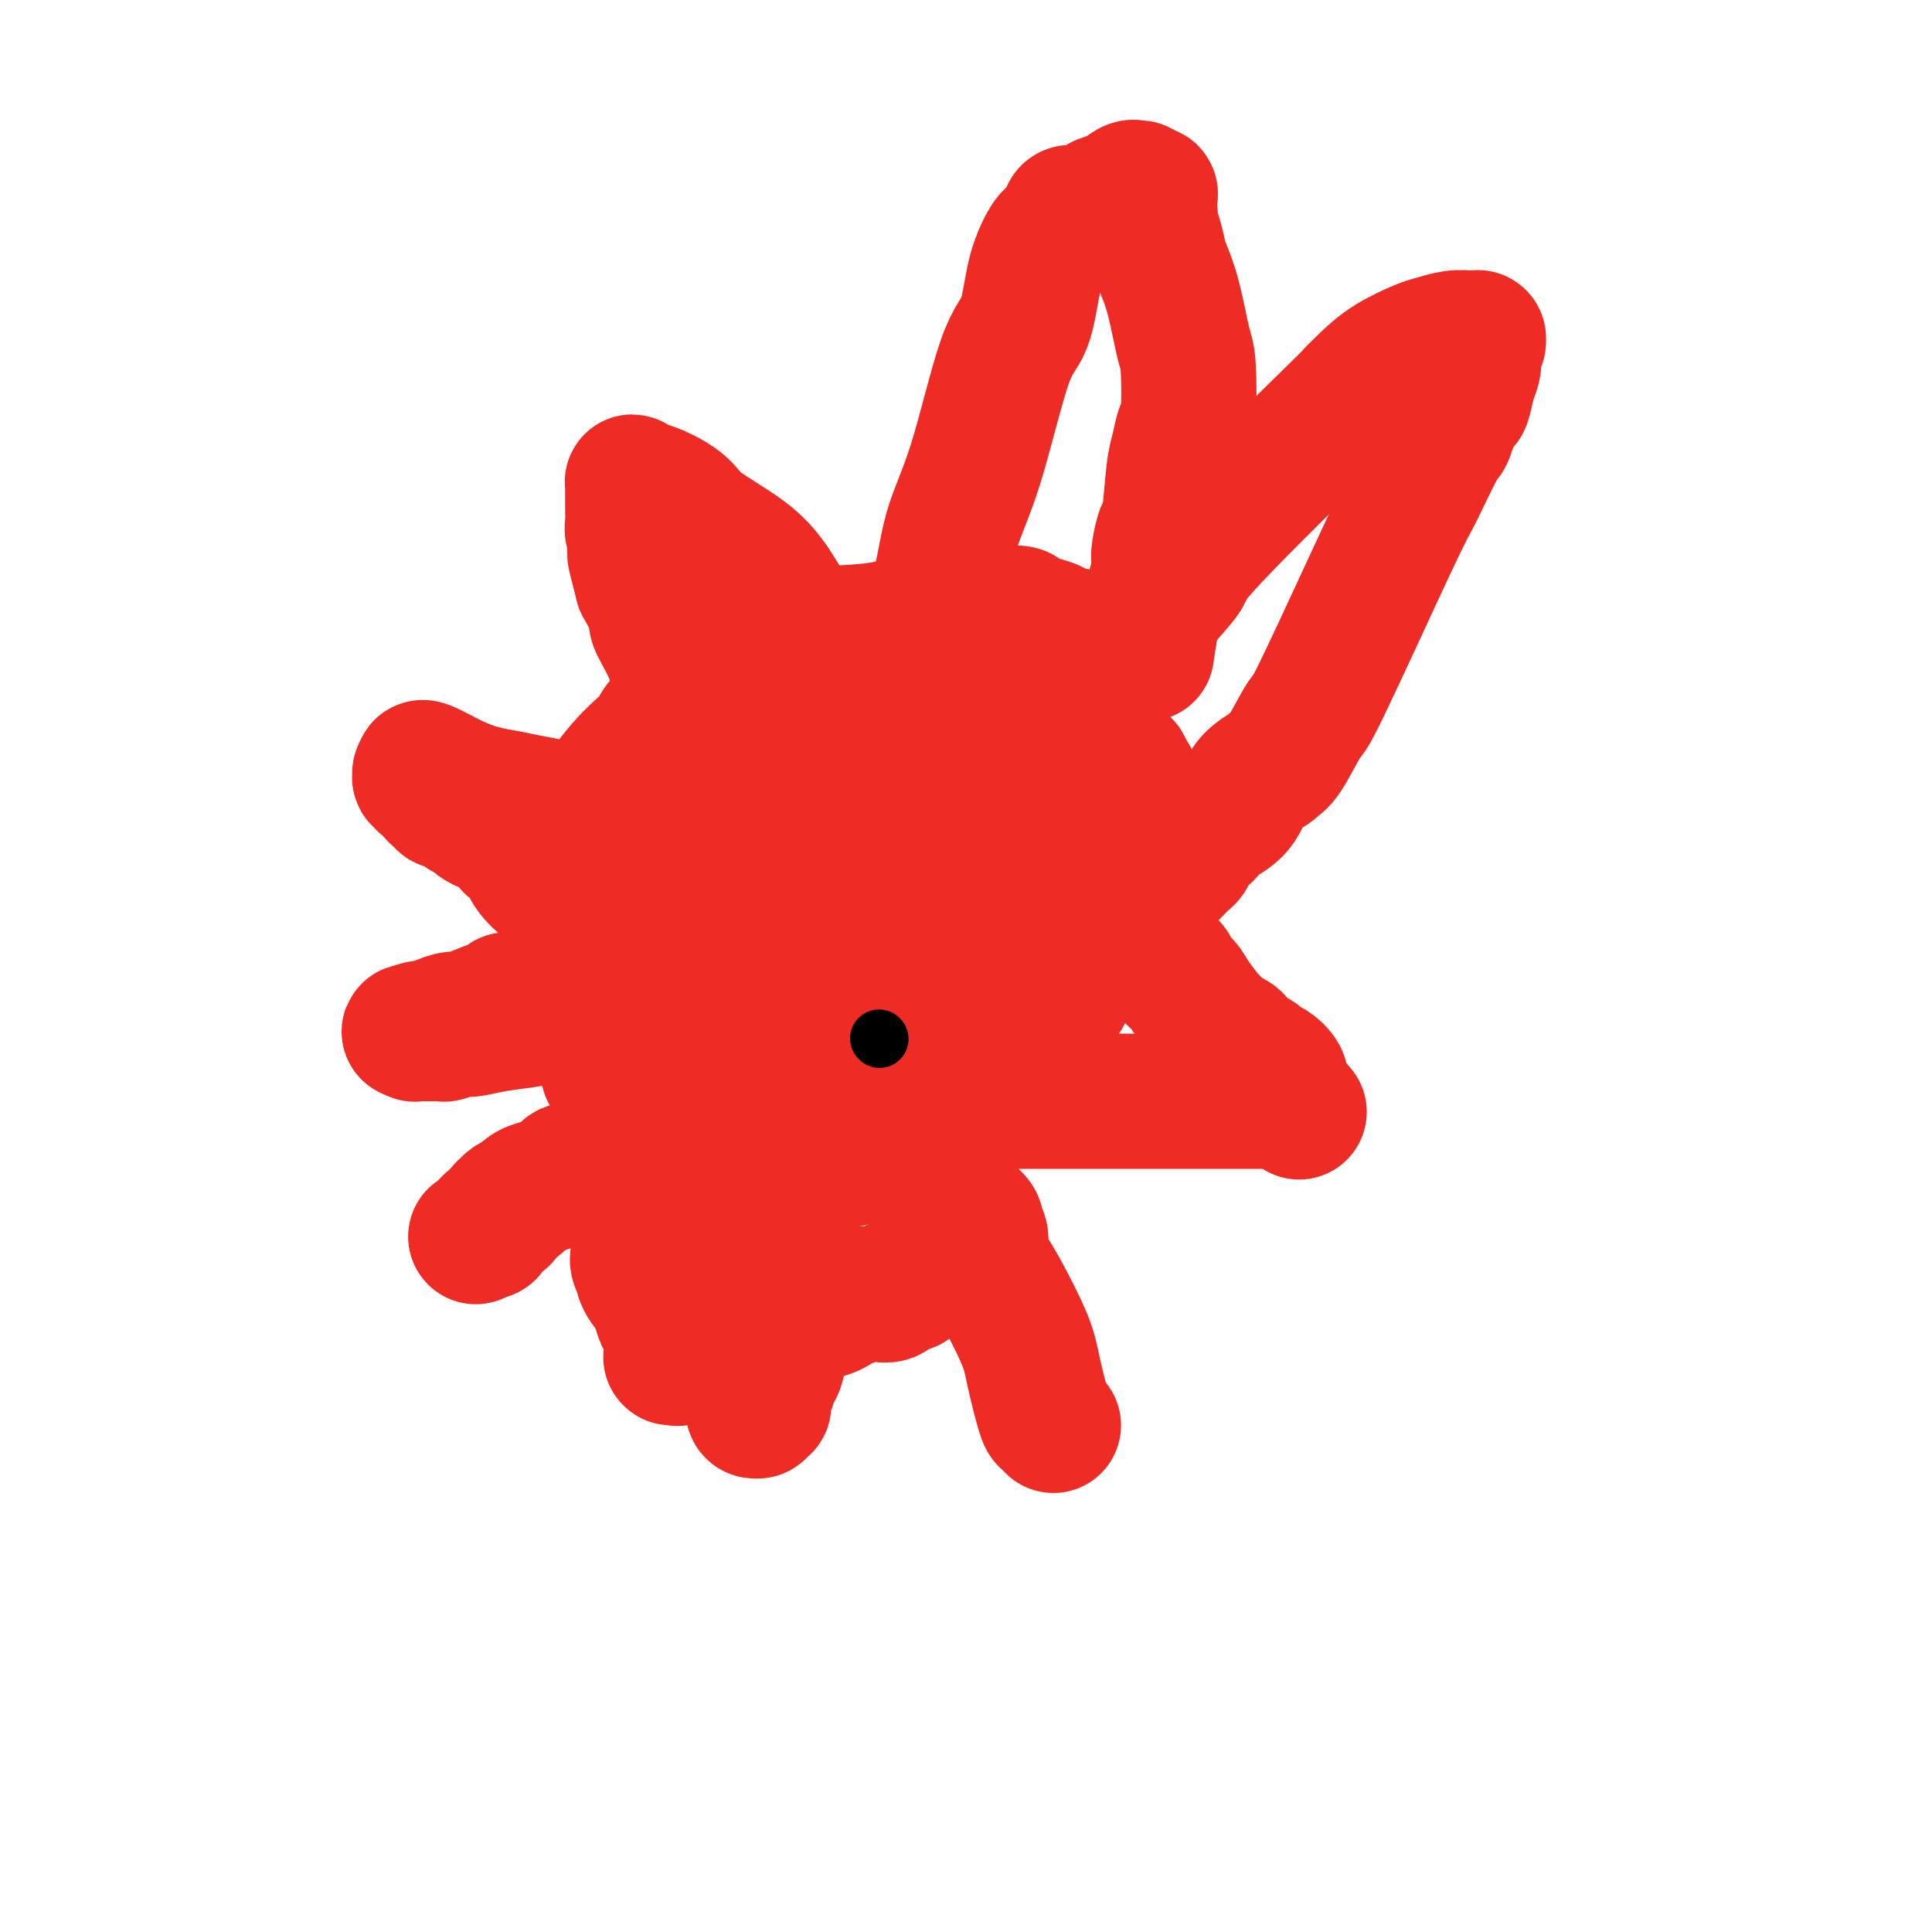 <svg viewBox='0 0 400 400' version='1.1' xmlns='http://www.w3.org/2000/svg' xmlns:xlink='http://www.w3.org/1999/xlink'><g fill='none' stroke='#EE2B24' stroke-width='28' stroke-linecap='round' stroke-linejoin='round'><path d='M234,135c-1.137,-0.643 -2.273,-1.285 -5,-2c-2.727,-0.715 -7.043,-1.502 -9,-2c-1.957,-0.498 -1.555,-0.708 -2,-1c-0.445,-0.292 -1.738,-0.667 -3,-1c-1.262,-0.333 -2.492,-0.625 -3,-1c-0.508,-0.375 -0.294,-0.832 -1,-1c-0.706,-0.168 -2.332,-0.045 -4,0c-1.668,0.045 -3.377,0.012 -4,0c-0.623,-0.012 -0.159,-0.004 -1,0c-0.841,0.004 -2.988,0.005 -4,0c-1.012,-0.005 -0.888,-0.017 -1,0c-0.112,0.017 -0.461,0.064 -1,0c-0.539,-0.064 -1.268,-0.238 -2,0c-0.732,0.238 -1.468,0.887 -2,1c-0.532,0.113 -0.860,-0.310 -2,0c-1.140,0.310 -3.092,1.354 -6,2c-2.908,0.646 -6.771,0.894 -9,1c-2.229,0.106 -2.824,0.070 -4,0c-1.176,-0.070 -2.932,-0.173 -4,0c-1.068,0.173 -1.448,0.621 -2,1c-0.552,0.379 -1.276,0.690 -2,1'/><path d='M163,133c-7.102,1.112 -2.856,0.892 -2,1c0.856,0.108 -1.677,0.544 -3,1c-1.323,0.456 -1.436,0.932 -2,1c-0.564,0.068 -1.579,-0.272 -3,0c-1.421,0.272 -3.250,1.156 -4,2c-0.750,0.844 -0.423,1.648 -1,2c-0.577,0.352 -2.060,0.254 -3,1c-0.940,0.746 -1.337,2.337 -2,3c-0.663,0.663 -1.591,0.398 -2,1c-0.409,0.602 -0.298,2.071 -1,3c-0.702,0.929 -2.215,1.317 -3,2c-0.785,0.683 -0.841,1.662 -2,3c-1.159,1.338 -3.421,3.035 -6,6c-2.579,2.965 -5.476,7.199 -7,10c-1.524,2.801 -1.676,4.168 -2,5c-0.324,0.832 -0.820,1.129 -1,2c-0.180,0.871 -0.045,2.318 0,3c0.045,0.682 -0.000,0.600 0,1c0.000,0.400 0.046,1.281 0,2c-0.046,0.719 -0.185,1.274 0,2c0.185,0.726 0.693,1.623 1,3c0.307,1.377 0.412,3.235 1,6c0.588,2.765 1.658,6.437 2,9c0.342,2.563 -0.045,4.018 0,6c0.045,1.982 0.523,4.491 1,7'/><path d='M124,215c1.018,5.731 1.062,3.558 1,3c-0.062,-0.558 -0.229,0.498 0,1c0.229,0.502 0.853,0.449 1,1c0.147,0.551 -0.183,1.705 0,2c0.183,0.295 0.880,-0.269 1,0c0.120,0.269 -0.337,1.372 0,2c0.337,0.628 1.467,0.783 2,1c0.533,0.217 0.467,0.496 1,1c0.533,0.504 1.663,1.231 2,2c0.337,0.769 -0.121,1.578 0,2c0.121,0.422 0.820,0.456 1,1c0.180,0.544 -0.159,1.599 0,2c0.159,0.401 0.815,0.149 1,0c0.185,-0.149 -0.103,-0.194 0,0c0.103,0.194 0.595,0.627 1,1c0.405,0.373 0.722,0.688 1,1c0.278,0.312 0.517,0.623 1,1c0.483,0.377 1.209,0.819 2,1c0.791,0.181 1.646,0.100 2,0c0.354,-0.100 0.206,-0.219 1,0c0.794,0.219 2.530,0.777 4,1c1.470,0.223 2.673,0.111 3,0c0.327,-0.111 -0.221,-0.222 0,0c0.221,0.222 1.212,0.778 2,1c0.788,0.222 1.372,0.112 2,0c0.628,-0.112 1.301,-0.226 2,0c0.699,0.226 1.425,0.793 3,1c1.575,0.207 4.000,0.056 5,0c1.000,-0.056 0.577,-0.015 1,0c0.423,0.015 1.692,0.004 3,0c1.308,-0.004 2.654,-0.002 4,0'/><path d='M171,240c5.455,0.618 2.092,0.163 1,0c-1.092,-0.163 0.086,-0.034 1,0c0.914,0.034 1.564,-0.028 2,0c0.436,0.028 0.656,0.147 1,0c0.344,-0.147 0.810,-0.560 2,-1c1.190,-0.440 3.105,-0.906 4,-1c0.895,-0.094 0.772,0.183 2,0c1.228,-0.183 3.807,-0.828 5,-1c1.193,-0.172 1.001,0.127 1,0c-0.001,-0.127 0.188,-0.681 1,-1c0.812,-0.319 2.245,-0.405 3,-1c0.755,-0.595 0.831,-1.700 1,-2c0.169,-0.300 0.430,0.204 1,0c0.570,-0.204 1.449,-1.115 2,-2c0.551,-0.885 0.774,-1.743 1,-2c0.226,-0.257 0.455,0.086 1,0c0.545,-0.086 1.407,-0.601 2,-1c0.593,-0.399 0.919,-0.683 1,-1c0.081,-0.317 -0.081,-0.666 0,-1c0.081,-0.334 0.407,-0.653 1,-1c0.593,-0.347 1.453,-0.723 2,-1c0.547,-0.277 0.779,-0.456 1,-1c0.221,-0.544 0.430,-1.453 1,-2c0.570,-0.547 1.501,-0.733 2,-1c0.499,-0.267 0.567,-0.614 1,-1c0.433,-0.386 1.230,-0.810 2,-2c0.770,-1.190 1.513,-3.145 2,-4c0.487,-0.855 0.718,-0.611 1,-1c0.282,-0.389 0.614,-1.413 1,-2c0.386,-0.587 0.824,-0.739 1,-1c0.176,-0.261 0.088,-0.630 0,-1'/><path d='M218,208c3.877,-4.624 1.568,-2.683 1,-2c-0.568,0.683 0.603,0.106 1,0c0.397,-0.106 0.018,0.257 0,0c-0.018,-0.257 0.325,-1.133 1,-2c0.675,-0.867 1.683,-1.724 2,-2c0.317,-0.276 -0.056,0.029 0,0c0.056,-0.029 0.540,-0.391 1,-1c0.460,-0.609 0.897,-1.463 1,-2c0.103,-0.537 -0.126,-0.755 0,-1c0.126,-0.245 0.608,-0.517 1,-1c0.392,-0.483 0.692,-1.176 1,-2c0.308,-0.824 0.622,-1.781 1,-2c0.378,-0.219 0.821,0.298 1,0c0.179,-0.298 0.094,-1.410 0,-2c-0.094,-0.590 -0.198,-0.657 0,-1c0.198,-0.343 0.698,-0.961 1,-2c0.302,-1.039 0.407,-2.500 1,-4c0.593,-1.500 1.676,-3.040 2,-4c0.324,-0.960 -0.109,-1.339 0,-2c0.109,-0.661 0.761,-1.602 1,-3c0.239,-1.398 0.064,-3.252 0,-4c-0.064,-0.748 -0.017,-0.389 0,-1c0.017,-0.611 0.005,-2.192 0,-3c-0.005,-0.808 -0.002,-0.842 0,-1c0.002,-0.158 0.001,-0.439 0,-1c-0.001,-0.561 -0.004,-1.404 0,-2c0.004,-0.596 0.015,-0.947 0,-1c-0.015,-0.053 -0.056,0.192 0,0c0.056,-0.192 0.207,-0.821 0,-1c-0.207,-0.179 -0.774,0.092 -1,0c-0.226,-0.092 -0.113,-0.546 0,-1'/><path d='M233,160c-0.326,-2.480 -0.640,-1.179 -1,-1c-0.360,0.179 -0.765,-0.765 -1,-1c-0.235,-0.235 -0.301,0.239 -1,0c-0.699,-0.239 -2.032,-1.192 -3,-2c-0.968,-0.808 -1.570,-1.471 -2,-2c-0.430,-0.529 -0.689,-0.925 -1,-1c-0.311,-0.075 -0.676,0.172 -1,0c-0.324,-0.172 -0.609,-0.764 -1,-1c-0.391,-0.236 -0.890,-0.116 -1,0c-0.110,0.116 0.168,0.227 0,0c-0.168,-0.227 -0.784,-0.794 -1,-1c-0.216,-0.206 -0.032,-0.053 0,0c0.032,0.053 -0.086,0.004 0,0c0.086,-0.004 0.377,0.036 0,0c-0.377,-0.036 -1.422,-0.148 -2,0c-0.578,0.148 -0.687,0.558 -1,1c-0.313,0.442 -0.828,0.918 -1,1c-0.172,0.082 -0.000,-0.230 0,0c0.000,0.230 -0.171,1.001 -1,2c-0.829,0.999 -2.315,2.225 -3,3c-0.685,0.775 -0.567,1.099 -1,2c-0.433,0.901 -1.416,2.378 -2,3c-0.584,0.622 -0.769,0.389 -1,1c-0.231,0.611 -0.510,2.065 -1,3c-0.490,0.935 -1.193,1.351 -2,2c-0.807,0.649 -1.718,1.531 -2,2c-0.282,0.469 0.065,0.523 0,1c-0.065,0.477 -0.543,1.375 -1,2c-0.457,0.625 -0.892,0.976 -1,1c-0.108,0.024 0.112,-0.279 0,0c-0.112,0.279 -0.556,1.139 -1,2'/><path d='M200,177c-2.950,4.422 -1.326,2.476 -1,2c0.326,-0.476 -0.647,0.516 -1,1c-0.353,0.484 -0.085,0.459 0,1c0.085,0.541 -0.014,1.649 0,2c0.014,0.351 0.140,-0.054 0,0c-0.140,0.054 -0.545,0.568 -1,1c-0.455,0.432 -0.960,0.782 -1,1c-0.040,0.218 0.385,0.302 0,1c-0.385,0.698 -1.582,2.009 -2,3c-0.418,0.991 -0.059,1.662 0,2c0.059,0.338 -0.183,0.342 -1,1c-0.817,0.658 -2.208,1.969 -3,3c-0.792,1.031 -0.986,1.781 -1,2c-0.014,0.219 0.151,-0.092 0,0c-0.151,0.092 -0.618,0.588 -1,1c-0.382,0.412 -0.679,0.740 -1,1c-0.321,0.260 -0.667,0.454 -1,1c-0.333,0.546 -0.653,1.446 -1,2c-0.347,0.554 -0.719,0.763 -1,1c-0.281,0.237 -0.470,0.502 -1,1c-0.530,0.498 -1.402,1.229 -2,2c-0.598,0.771 -0.921,1.583 -1,2c-0.079,0.417 0.085,0.440 0,1c-0.085,0.560 -0.419,1.656 -1,2c-0.581,0.344 -1.410,-0.065 -2,0c-0.590,0.065 -0.942,0.605 -1,1c-0.058,0.395 0.178,0.644 0,1c-0.178,0.356 -0.769,0.817 -1,1c-0.231,0.183 -0.101,0.088 0,0c0.101,-0.088 0.172,-0.168 0,0c-0.172,0.168 -0.586,0.584 -1,1'/><path d='M174,215c-2.939,3.558 -0.788,0.953 0,0c0.788,-0.953 0.211,-0.255 0,0c-0.211,0.255 -0.057,0.068 0,0c0.057,-0.068 0.018,-0.018 0,0c-0.018,0.018 -0.015,0.005 0,0c0.015,-0.005 0.044,-0.000 0,0c-0.044,0.000 -0.160,-0.003 0,0c0.160,0.003 0.594,0.013 1,0c0.406,-0.013 0.782,-0.048 1,0c0.218,0.048 0.276,0.178 1,0c0.724,-0.178 2.114,-0.663 3,-1c0.886,-0.337 1.269,-0.527 2,-1c0.731,-0.473 1.810,-1.231 3,-2c1.190,-0.769 2.490,-1.549 3,-2c0.510,-0.451 0.230,-0.572 1,-1c0.770,-0.428 2.592,-1.161 4,-2c1.408,-0.839 2.404,-1.782 3,-2c0.596,-0.218 0.793,0.289 1,0c0.207,-0.289 0.424,-1.374 1,-2c0.576,-0.626 1.512,-0.795 2,-1c0.488,-0.205 0.527,-0.448 1,-1c0.473,-0.552 1.380,-1.415 2,-2c0.620,-0.585 0.953,-0.891 1,-1c0.047,-0.109 -0.194,-0.019 0,0c0.194,0.019 0.821,-0.033 1,0c0.179,0.033 -0.092,0.152 0,0c0.092,-0.152 0.546,-0.576 1,-1'/><path d='M206,196c4.913,-2.821 1.194,-0.374 0,0c-1.194,0.374 0.136,-1.327 1,-2c0.864,-0.673 1.261,-0.319 2,-1c0.739,-0.681 1.820,-2.398 3,-4c1.180,-1.602 2.460,-3.089 3,-4c0.540,-0.911 0.341,-1.248 1,-2c0.659,-0.752 2.177,-1.921 3,-3c0.823,-1.079 0.952,-2.068 1,-3c0.048,-0.932 0.014,-1.808 0,-2c-0.014,-0.192 -0.007,0.298 0,0c0.007,-0.298 0.014,-1.385 0,-2c-0.014,-0.615 -0.049,-0.760 0,-1c0.049,-0.240 0.183,-0.576 0,-1c-0.183,-0.424 -0.683,-0.936 -1,-1c-0.317,-0.064 -0.450,0.318 -1,0c-0.550,-0.318 -1.517,-1.338 -2,-2c-0.483,-0.662 -0.483,-0.966 -1,-1c-0.517,-0.034 -1.551,0.202 -2,0c-0.449,-0.202 -0.312,-0.841 -1,-1c-0.688,-0.159 -2.199,0.164 -3,0c-0.801,-0.164 -0.892,-0.813 -1,-1c-0.108,-0.187 -0.235,0.090 -1,0c-0.765,-0.090 -2.169,-0.546 -3,-1c-0.831,-0.454 -1.089,-0.905 -2,-1c-0.911,-0.095 -2.476,0.167 -5,0c-2.524,-0.167 -6.006,-0.763 -8,-1c-1.994,-0.237 -2.498,-0.116 -3,0c-0.502,0.116 -1.000,0.227 -2,0c-1.000,-0.227 -2.500,-0.792 -3,-1c-0.500,-0.208 -0.000,-0.059 0,0c0.000,0.059 -0.500,0.030 -1,0'/><path d='M180,161c-6.225,-1.397 -2.289,-0.388 -1,0c1.289,0.388 -0.071,0.157 -1,0c-0.929,-0.157 -1.428,-0.239 -2,0c-0.572,0.239 -1.219,0.800 -2,1c-0.781,0.200 -1.697,0.038 -2,0c-0.303,-0.038 0.007,0.046 -1,0c-1.007,-0.046 -3.330,-0.223 -4,0c-0.670,0.223 0.312,0.847 0,1c-0.312,0.153 -1.918,-0.165 -3,0c-1.082,0.165 -1.642,0.814 -2,1c-0.358,0.186 -0.516,-0.090 -1,0c-0.484,0.090 -1.296,0.546 -2,1c-0.704,0.454 -1.302,0.906 -2,1c-0.698,0.094 -1.497,-0.169 -2,0c-0.503,0.169 -0.712,0.769 -1,1c-0.288,0.231 -0.656,0.091 -1,0c-0.344,-0.091 -0.666,-0.133 -1,0c-0.334,0.133 -0.681,0.441 -1,1c-0.319,0.559 -0.611,1.369 -1,2c-0.389,0.631 -0.875,1.082 -1,1c-0.125,-0.082 0.110,-0.697 0,0c-0.110,0.697 -0.565,2.706 -1,4c-0.435,1.294 -0.848,1.874 -1,3c-0.152,1.126 -0.042,2.798 0,5c0.042,2.202 0.015,4.933 0,6c-0.015,1.067 -0.019,0.471 0,1c0.019,0.529 0.060,2.183 0,3c-0.060,0.817 -0.222,0.796 0,1c0.222,0.204 0.829,0.632 1,1c0.171,0.368 -0.094,0.677 0,1c0.094,0.323 0.547,0.662 1,1'/><path d='M149,197c0.262,2.907 -0.085,0.676 0,0c0.085,-0.676 0.600,0.204 1,1c0.400,0.796 0.685,1.508 1,2c0.315,0.492 0.661,0.763 1,1c0.339,0.237 0.673,0.441 1,1c0.327,0.559 0.647,1.473 1,2c0.353,0.527 0.738,0.666 1,1c0.262,0.334 0.399,0.864 1,1c0.601,0.136 1.666,-0.122 2,0c0.334,0.122 -0.061,0.625 0,1c0.061,0.375 0.580,0.622 1,1c0.420,0.378 0.741,0.887 1,1c0.259,0.113 0.454,-0.169 1,0c0.546,0.169 1.442,0.788 2,1c0.558,0.212 0.778,0.015 1,0c0.222,-0.015 0.444,0.152 1,0c0.556,-0.152 1.444,-0.621 2,-1c0.556,-0.379 0.778,-0.667 1,-1c0.222,-0.333 0.444,-0.710 1,-1c0.556,-0.290 1.445,-0.494 2,-1c0.555,-0.506 0.775,-1.313 1,-2c0.225,-0.687 0.456,-1.253 1,-2c0.544,-0.747 1.403,-1.676 2,-3c0.597,-1.324 0.933,-3.042 1,-4c0.067,-0.958 -0.136,-1.156 0,-2c0.136,-0.844 0.611,-2.334 1,-4c0.389,-1.666 0.693,-3.507 1,-5c0.307,-1.493 0.618,-2.637 1,-4c0.382,-1.363 0.833,-2.944 1,-4c0.167,-1.056 0.048,-1.587 0,-2c-0.048,-0.413 -0.024,-0.706 0,-1'/><path d='M180,173c0.774,-4.465 0.207,-2.629 0,-2c-0.207,0.629 -0.056,0.050 0,-1c0.056,-1.050 0.015,-2.572 0,-3c-0.015,-0.428 -0.004,0.237 0,0c0.004,-0.237 0.001,-1.376 0,-2c-0.001,-0.624 -0.000,-0.734 0,-1c0.000,-0.266 0.000,-0.687 0,-1c-0.000,-0.313 0.000,-0.518 0,-1c-0.000,-0.482 -0.001,-1.241 0,-2c0.001,-0.759 0.003,-1.518 0,-2c-0.003,-0.482 -0.011,-0.689 0,-1c0.011,-0.311 0.041,-0.727 0,-1c-0.041,-0.273 -0.151,-0.402 0,-1c0.151,-0.598 0.565,-1.666 1,-2c0.435,-0.334 0.891,0.064 1,0c0.109,-0.064 -0.129,-0.591 0,-1c0.129,-0.409 0.626,-0.701 1,-1c0.374,-0.299 0.624,-0.604 1,-1c0.376,-0.396 0.879,-0.884 1,-1c0.121,-0.116 -0.141,0.141 0,0c0.141,-0.141 0.686,-0.679 1,-1c0.314,-0.321 0.399,-0.426 1,-1c0.601,-0.574 1.719,-1.618 2,-2c0.281,-0.382 -0.276,-0.102 0,0c0.276,0.102 1.386,0.024 2,0c0.614,-0.024 0.731,0.004 1,0c0.269,-0.004 0.691,-0.040 1,0c0.309,0.040 0.506,0.155 1,0c0.494,-0.155 1.287,-0.580 2,-1c0.713,-0.420 1.347,-0.834 2,-1c0.653,-0.166 1.327,-0.083 2,0'/><path d='M200,143c2.107,-0.536 1.875,-0.877 2,-1c0.125,-0.123 0.608,-0.029 1,0c0.392,0.029 0.694,-0.006 1,0c0.306,0.006 0.617,0.055 1,0c0.383,-0.055 0.839,-0.212 1,0c0.161,0.212 0.029,0.793 0,1c-0.029,0.207 0.046,0.040 0,0c-0.046,-0.040 -0.211,0.045 0,0c0.211,-0.045 0.800,-0.222 1,0c0.200,0.222 0.011,0.843 0,1c-0.011,0.157 0.157,-0.152 0,0c-0.157,0.152 -0.638,0.763 -1,1c-0.362,0.237 -0.604,0.100 -1,0c-0.396,-0.100 -0.946,-0.163 -2,0c-1.054,0.163 -2.611,0.551 -5,1c-2.389,0.449 -5.610,0.958 -8,1c-2.390,0.042 -3.948,-0.382 -7,0c-3.052,0.382 -7.596,1.570 -11,2c-3.404,0.430 -5.668,0.101 -7,0c-1.332,-0.101 -1.733,0.026 -2,0c-0.267,-0.026 -0.401,-0.204 -1,0c-0.599,0.204 -1.663,0.790 -2,1c-0.337,0.210 0.053,0.042 0,0c-0.053,-0.042 -0.549,0.040 -1,0c-0.451,-0.040 -0.857,-0.204 -1,0c-0.143,0.204 -0.025,0.776 0,1c0.025,0.224 -0.045,0.101 0,0c0.045,-0.101 0.204,-0.181 0,0c-0.204,0.181 -0.773,0.623 -1,1c-0.227,0.377 -0.114,0.688 0,1'/><path d='M157,153c-1.000,1.028 -1.000,1.597 -1,2c-0.000,0.403 -0.000,0.640 0,1c0.000,0.360 0.000,0.842 0,2c-0.000,1.158 -0.001,2.993 0,4c0.001,1.007 0.004,1.187 0,2c-0.004,0.813 -0.015,2.261 0,3c0.015,0.739 0.057,0.771 0,1c-0.057,0.229 -0.212,0.656 0,1c0.212,0.344 0.793,0.607 1,1c0.207,0.393 0.041,0.917 0,1c-0.041,0.083 0.042,-0.273 0,0c-0.042,0.273 -0.208,1.176 0,2c0.208,0.824 0.792,1.568 1,2c0.208,0.432 0.041,0.553 0,1c-0.041,0.447 0.044,1.222 0,2c-0.044,0.778 -0.218,1.559 0,2c0.218,0.441 0.827,0.541 1,1c0.173,0.459 -0.090,1.275 0,2c0.090,0.725 0.532,1.359 1,2c0.468,0.641 0.961,1.290 1,2c0.039,0.710 -0.378,1.482 0,2c0.378,0.518 1.550,0.782 2,1c0.450,0.218 0.177,0.391 0,1c-0.177,0.609 -0.258,1.655 0,2c0.258,0.345 0.854,-0.011 1,0c0.146,0.011 -0.157,0.388 0,1c0.157,0.612 0.774,1.460 1,2c0.226,0.540 0.061,0.774 0,1c-0.061,0.226 -0.016,0.446 0,1c0.016,0.554 0.005,1.444 0,2c-0.005,0.556 -0.002,0.778 0,1'/><path d='M165,201c1.087,3.444 0.305,1.553 0,1c-0.305,-0.553 -0.135,0.233 0,1c0.135,0.767 0.233,1.515 0,2c-0.233,0.485 -0.798,0.707 -1,1c-0.202,0.293 -0.040,0.657 0,1c0.040,0.343 -0.042,0.667 0,1c0.042,0.333 0.207,0.677 0,1c-0.207,0.323 -0.788,0.626 -1,1c-0.212,0.374 -0.057,0.817 0,1c0.057,0.183 0.016,0.104 0,0c-0.016,-0.104 -0.008,-0.234 0,0c0.008,0.234 0.017,0.832 0,1c-0.017,0.168 -0.061,-0.096 0,0c0.061,0.096 0.226,0.550 0,1c-0.226,0.450 -0.845,0.894 -1,1c-0.155,0.106 0.152,-0.126 0,0c-0.152,0.126 -0.763,0.612 -1,1c-0.237,0.388 -0.101,0.679 0,1c0.101,0.321 0.167,0.673 0,1c-0.167,0.327 -0.566,0.627 -1,1c-0.434,0.373 -0.901,0.817 -1,1c-0.099,0.183 0.171,0.105 0,0c-0.171,-0.105 -0.782,-0.238 -1,0c-0.218,0.238 -0.044,0.849 0,1c0.044,0.151 -0.044,-0.156 0,0c0.044,0.156 0.219,0.774 0,1c-0.219,0.226 -0.832,0.061 -1,0c-0.168,-0.061 0.110,-0.016 0,0c-0.110,0.016 -0.606,0.004 -1,0c-0.394,-0.004 -0.684,-0.001 -1,0c-0.316,0.001 -0.658,0.001 -1,0'/><path d='M154,221c-0.971,0.452 0.101,-0.417 0,-1c-0.101,-0.583 -1.375,-0.878 -2,-1c-0.625,-0.122 -0.602,-0.070 -1,0c-0.398,0.070 -1.216,0.160 -2,0c-0.784,-0.160 -1.534,-0.568 -2,-1c-0.466,-0.432 -0.649,-0.886 -1,-1c-0.351,-0.114 -0.868,0.114 -1,0c-0.132,-0.114 0.123,-0.569 0,-1c-0.123,-0.431 -0.624,-0.836 -1,-1c-0.376,-0.164 -0.626,-0.086 -1,0c-0.374,0.086 -0.871,0.179 -1,0c-0.129,-0.179 0.112,-0.629 0,-1c-0.112,-0.371 -0.575,-0.662 -1,-1c-0.425,-0.338 -0.811,-0.721 -1,-1c-0.189,-0.279 -0.180,-0.452 -1,-1c-0.820,-0.548 -2.468,-1.471 -3,-2c-0.532,-0.529 0.050,-0.663 0,-1c-0.050,-0.337 -0.734,-0.875 -1,-1c-0.266,-0.125 -0.114,0.164 0,0c0.114,-0.164 0.191,-0.780 0,-1c-0.191,-0.220 -0.650,-0.045 -1,0c-0.350,0.045 -0.591,-0.040 -1,0c-0.409,0.040 -0.987,0.206 -1,0c-0.013,-0.206 0.540,-0.783 0,-1c-0.540,-0.217 -2.172,-0.072 -3,0c-0.828,0.072 -0.852,0.072 -1,0c-0.148,-0.072 -0.421,-0.215 -1,0c-0.579,0.215 -1.464,0.789 -2,1c-0.536,0.211 -0.725,0.060 -1,0c-0.275,-0.060 -0.638,-0.030 -1,0'/><path d='M123,206c-1.826,0.256 -0.390,0.895 0,1c0.390,0.105 -0.267,-0.323 -1,0c-0.733,0.323 -1.541,1.397 -3,2c-1.459,0.603 -3.570,0.736 -5,1c-1.430,0.264 -2.178,0.658 -4,1c-1.822,0.342 -4.717,0.631 -7,1c-2.283,0.369 -3.955,0.817 -5,1c-1.045,0.183 -1.463,0.102 -2,0c-0.537,-0.102 -1.191,-0.223 -2,0c-0.809,0.223 -1.771,0.792 -2,1c-0.229,0.208 0.276,0.056 0,0c-0.276,-0.056 -1.331,-0.015 -2,0c-0.669,0.015 -0.950,0.004 -1,0c-0.050,-0.004 0.130,-0.001 0,0c-0.130,0.001 -0.571,0.000 -1,0c-0.429,-0.000 -0.847,-0.000 -1,0c-0.153,0.000 -0.041,0.000 0,0c0.041,-0.000 0.011,-0.000 0,0c-0.011,0.000 -0.002,0.000 0,0c0.002,-0.000 -0.003,-0.000 0,0c0.003,0.000 0.015,0.000 0,0c-0.015,-0.000 -0.056,-0.000 0,0c0.056,0.000 0.210,0.001 0,0c-0.210,-0.001 -0.785,-0.004 -1,0c-0.215,0.004 -0.072,0.015 0,0c0.072,-0.015 0.071,-0.056 0,0c-0.071,0.056 -0.211,0.207 0,0c0.211,-0.207 0.775,-0.774 1,-1c0.225,-0.226 0.113,-0.113 0,0'/><path d='M87,213c-5.193,1.125 -0.174,0.438 2,0c2.174,-0.438 1.504,-0.628 2,-1c0.496,-0.372 2.160,-0.927 3,-1c0.840,-0.073 0.858,0.335 2,0c1.142,-0.335 3.409,-1.414 5,-2c1.591,-0.586 2.506,-0.679 3,-1c0.494,-0.321 0.566,-0.871 1,-1c0.434,-0.129 1.229,0.163 2,0c0.771,-0.163 1.517,-0.779 2,-1c0.483,-0.221 0.703,-0.045 1,0c0.297,0.045 0.672,-0.039 1,0c0.328,0.039 0.608,0.203 1,0c0.392,-0.203 0.895,-0.772 1,-1c0.105,-0.228 -0.189,-0.117 0,0c0.189,0.117 0.861,0.238 1,0c0.139,-0.238 -0.254,-0.835 0,-1c0.254,-0.165 1.156,0.100 2,0c0.844,-0.100 1.630,-0.567 2,-1c0.370,-0.433 0.323,-0.833 1,-1c0.677,-0.167 2.079,-0.101 3,0c0.921,0.101 1.360,0.238 2,0c0.640,-0.238 1.481,-0.852 2,-1c0.519,-0.148 0.717,0.171 1,0c0.283,-0.171 0.650,-0.831 1,-1c0.350,-0.169 0.682,0.152 1,0c0.318,-0.152 0.621,-0.776 1,-1c0.379,-0.224 0.834,-0.046 1,0c0.166,0.046 0.045,-0.039 0,0c-0.045,0.039 -0.012,0.203 0,0c0.012,-0.203 0.003,-0.772 0,-1c-0.003,-0.228 -0.002,-0.114 0,0'/><path d='M131,198c6.804,-2.372 1.813,-0.800 -1,-1c-2.813,-0.200 -3.450,-2.170 -5,-4c-1.550,-1.830 -4.015,-3.521 -6,-5c-1.985,-1.479 -3.490,-2.746 -5,-4c-1.510,-1.254 -3.024,-2.494 -4,-4c-0.976,-1.506 -1.412,-3.278 -2,-4c-0.588,-0.722 -1.327,-0.392 -2,-1c-0.673,-0.608 -1.278,-2.152 -2,-3c-0.722,-0.848 -1.559,-1.001 -2,-1c-0.441,0.001 -0.484,0.155 -1,0c-0.516,-0.155 -1.504,-0.620 -2,-1c-0.496,-0.380 -0.500,-0.675 -1,-1c-0.500,-0.325 -1.496,-0.678 -2,-1c-0.504,-0.322 -0.518,-0.611 -1,-1c-0.482,-0.389 -1.434,-0.877 -2,-1c-0.566,-0.123 -0.748,0.121 -1,0c-0.252,-0.121 -0.574,-0.606 -1,-1c-0.426,-0.394 -0.955,-0.698 -1,-1c-0.045,-0.302 0.394,-0.602 0,-1c-0.394,-0.398 -1.622,-0.895 -2,-1c-0.378,-0.105 0.095,0.182 0,0c-0.095,-0.182 -0.758,-0.833 -1,-1c-0.242,-0.167 -0.065,0.151 0,0c0.065,-0.151 0.017,-0.772 0,-1c-0.017,-0.228 -0.001,-0.062 0,0c0.001,0.062 -0.011,0.020 0,0c0.011,-0.020 0.044,-0.016 0,0c-0.044,0.016 -0.167,0.046 0,0c0.167,-0.046 0.622,-0.166 1,0c0.378,0.166 0.679,0.619 1,1c0.321,0.381 0.660,0.691 1,1'/><path d='M90,162c-5.980,-5.738 -0.428,-2.083 4,0c4.428,2.083 7.734,2.595 10,3c2.266,0.405 3.494,0.704 5,1c1.506,0.296 3.290,0.590 5,1c1.710,0.410 3.347,0.935 4,1c0.653,0.065 0.324,-0.330 1,0c0.676,0.330 2.358,1.384 4,2c1.642,0.616 3.243,0.795 4,1c0.757,0.205 0.670,0.437 2,1c1.330,0.563 4.079,1.457 6,2c1.921,0.543 3.015,0.734 4,1c0.985,0.266 1.862,0.607 3,1c1.138,0.393 2.539,0.837 3,1c0.461,0.163 -0.017,0.044 0,0c0.017,-0.044 0.530,-0.014 1,0c0.470,0.014 0.896,0.013 1,0c0.104,-0.013 -0.115,-0.039 0,0c0.115,0.039 0.562,0.144 1,0c0.438,-0.144 0.865,-0.537 1,-1c0.135,-0.463 -0.021,-0.996 0,-1c0.021,-0.004 0.220,0.521 0,0c-0.220,-0.521 -0.860,-2.086 -1,-3c-0.140,-0.914 0.221,-1.176 0,-3c-0.221,-1.824 -1.024,-5.211 -2,-9c-0.976,-3.789 -2.126,-7.981 -3,-11c-0.874,-3.019 -1.472,-4.864 -2,-7c-0.528,-2.136 -0.987,-4.562 -2,-7c-1.013,-2.438 -2.580,-4.887 -3,-6c-0.420,-1.113 0.309,-0.889 0,-2c-0.309,-1.111 -1.654,-3.555 -3,-6'/><path d='M133,121c-2.548,-9.739 -1.419,-6.086 -1,-5c0.419,1.086 0.126,-0.394 0,-1c-0.126,-0.606 -0.086,-0.338 0,-1c0.086,-0.662 0.219,-2.255 0,-3c-0.219,-0.745 -0.791,-0.641 -1,-1c-0.209,-0.359 -0.056,-1.182 0,-2c0.056,-0.818 0.015,-1.631 0,-2c-0.015,-0.369 -0.004,-0.294 0,-1c0.004,-0.706 0.001,-2.193 0,-3c-0.001,-0.807 -0.001,-0.935 0,-1c0.001,-0.065 0.003,-0.066 0,0c-0.003,0.066 -0.011,0.200 0,0c0.011,-0.200 0.039,-0.733 0,-1c-0.039,-0.267 -0.147,-0.266 0,0c0.147,0.266 0.550,0.798 1,1c0.450,0.202 0.947,0.075 1,0c0.053,-0.075 -0.339,-0.097 0,0c0.339,0.097 1.407,0.313 3,1c1.593,0.687 3.709,1.846 5,3c1.291,1.154 1.757,2.303 4,4c2.243,1.697 6.263,3.943 9,6c2.737,2.057 4.190,3.924 5,5c0.810,1.076 0.975,1.361 2,3c1.025,1.639 2.910,4.631 4,7c1.090,2.369 1.386,4.116 2,5c0.614,0.884 1.548,0.904 2,2c0.452,1.096 0.422,3.269 1,5c0.578,1.731 1.763,3.021 2,4c0.237,0.979 -0.475,1.648 0,3c0.475,1.352 2.136,3.386 3,5c0.864,1.614 0.932,2.807 1,4'/><path d='M176,158c2.526,5.769 0.341,1.192 0,0c-0.341,-1.192 1.162,1.001 2,2c0.838,0.999 1.009,0.804 1,1c-0.009,0.196 -0.199,0.784 0,1c0.199,0.216 0.788,0.060 1,0c0.212,-0.060 0.047,-0.024 0,0c-0.047,0.024 0.025,0.035 0,0c-0.025,-0.035 -0.148,-0.117 0,0c0.148,0.117 0.565,0.433 1,0c0.435,-0.433 0.887,-1.616 1,-1c0.113,0.616 -0.112,3.031 2,-3c2.112,-6.031 6.562,-20.509 9,-30c2.438,-9.491 2.866,-13.994 4,-18c1.134,-4.006 2.975,-7.516 5,-14c2.025,-6.484 4.233,-15.941 6,-21c1.767,-5.059 3.093,-5.721 4,-8c0.907,-2.279 1.395,-6.176 2,-9c0.605,-2.824 1.326,-4.575 2,-6c0.674,-1.425 1.300,-2.523 2,-3c0.700,-0.477 1.475,-0.331 2,-1c0.525,-0.669 0.801,-2.153 1,-3c0.199,-0.847 0.323,-1.058 1,-1c0.677,0.058 1.909,0.383 3,0c1.091,-0.383 2.043,-1.475 3,-2c0.957,-0.525 1.921,-0.481 3,-1c1.079,-0.519 2.274,-1.599 3,-2c0.726,-0.401 0.982,-0.121 1,0c0.018,0.121 -0.201,0.084 0,0c0.201,-0.084 0.823,-0.215 1,0c0.177,0.215 -0.092,0.776 0,1c0.092,0.224 0.546,0.112 1,0'/><path d='M237,40c2.411,-0.418 0.439,1.036 0,2c-0.439,0.964 0.655,1.439 1,2c0.345,0.561 -0.059,1.208 0,2c0.059,0.792 0.583,1.728 1,3c0.417,1.272 0.728,2.878 1,4c0.272,1.122 0.504,1.758 1,3c0.496,1.242 1.254,3.090 2,6c0.746,2.910 1.479,6.884 2,9c0.521,2.116 0.830,2.376 1,5c0.170,2.624 0.200,7.612 0,10c-0.200,2.388 -0.631,2.177 -1,3c-0.369,0.823 -0.677,2.679 -1,4c-0.323,1.321 -0.661,2.108 -1,5c-0.339,2.892 -0.678,7.889 -1,10c-0.322,2.111 -0.626,1.337 -1,2c-0.374,0.663 -0.817,2.762 -1,4c-0.183,1.238 -0.105,1.613 0,2c0.105,0.387 0.238,0.785 0,2c-0.238,1.215 -0.849,3.247 -1,4c-0.151,0.753 0.156,0.226 0,1c-0.156,0.774 -0.774,2.848 -1,4c-0.226,1.152 -0.061,1.380 0,2c0.061,0.620 0.016,1.630 0,2c-0.016,0.370 -0.004,0.099 0,0c0.004,-0.099 0.001,-0.027 0,0c-0.001,0.027 -0.000,0.007 0,0c0.000,-0.007 0.000,-0.002 0,0c-0.000,0.002 -0.000,0.001 0,0c0.000,-0.001 0.000,-0.000 0,0'/><path d='M238,131c-1.238,8.494 -0.333,2.230 0,0c0.333,-2.230 0.093,-0.425 0,0c-0.093,0.425 -0.040,-0.529 0,-1c0.040,-0.471 0.069,-0.459 0,-1c-0.069,-0.541 -0.234,-1.636 0,-2c0.234,-0.364 0.868,0.001 1,0c0.132,-0.001 -0.237,-0.369 1,-2c1.237,-1.631 4.080,-4.526 5,-6c0.920,-1.474 -0.084,-1.528 6,-8c6.084,-6.472 19.255,-19.363 25,-25c5.745,-5.637 4.066,-4.021 4,-4c-0.066,0.021 1.483,-1.553 3,-3c1.517,-1.447 3.002,-2.766 5,-4c1.998,-1.234 4.510,-2.383 6,-3c1.490,-0.617 1.958,-0.701 3,-1c1.042,-0.299 2.657,-0.812 4,-1c1.343,-0.188 2.412,-0.050 3,0c0.588,0.050 0.693,0.014 1,0c0.307,-0.014 0.814,-0.005 1,0c0.186,0.005 0.051,0.004 0,0c-0.051,-0.004 -0.017,-0.013 0,0c0.017,0.013 0.019,0.048 0,0c-0.019,-0.048 -0.057,-0.179 0,0c0.057,0.179 0.208,0.668 0,1c-0.208,0.332 -0.777,0.506 -1,1c-0.223,0.494 -0.100,1.306 0,2c0.100,0.694 0.179,1.269 0,2c-0.179,0.731 -0.615,1.619 -1,3c-0.385,1.381 -0.719,3.257 -1,4c-0.281,0.743 -0.509,0.355 -1,1c-0.491,0.645 -1.246,2.322 -2,4'/><path d='M300,88c-0.792,3.122 -0.773,1.926 -2,4c-1.227,2.074 -3.701,7.417 -5,10c-1.299,2.583 -1.424,2.404 -5,10c-3.576,7.596 -10.605,22.965 -14,30c-3.395,7.035 -3.157,5.734 -4,7c-0.843,1.266 -2.766,5.098 -4,7c-1.234,1.902 -1.780,1.874 -2,2c-0.220,0.126 -0.115,0.405 -1,1c-0.885,0.595 -2.761,1.507 -4,3c-1.239,1.493 -1.841,3.569 -3,5c-1.159,1.431 -2.874,2.219 -4,3c-1.126,0.781 -1.664,1.557 -2,2c-0.336,0.443 -0.472,0.553 -1,1c-0.528,0.447 -1.450,1.232 -2,2c-0.550,0.768 -0.727,1.518 -1,2c-0.273,0.482 -0.640,0.696 -1,1c-0.360,0.304 -0.713,0.697 -2,2c-1.287,1.303 -3.508,3.516 -5,5c-1.492,1.484 -2.255,2.239 -3,3c-0.745,0.761 -1.471,1.528 -2,2c-0.529,0.472 -0.860,0.648 -1,1c-0.140,0.352 -0.090,0.879 0,1c0.090,0.121 0.220,-0.164 0,0c-0.220,0.164 -0.791,0.776 -1,1c-0.209,0.224 -0.056,0.060 0,0c0.056,-0.060 0.015,-0.016 0,0c-0.015,0.016 -0.004,0.004 0,0c0.004,-0.004 0.001,-0.001 0,0c-0.001,0.001 -0.001,0.001 0,0'/><path d='M231,193c-5.402,5.740 -1.407,1.589 0,0c1.407,-1.589 0.224,-0.616 0,0c-0.224,0.616 0.509,0.873 1,1c0.491,0.127 0.741,0.122 1,0c0.259,-0.122 0.529,-0.363 1,0c0.471,0.363 1.144,1.329 2,2c0.856,0.671 1.896,1.047 2,1c0.104,-0.047 -0.728,-0.517 0,0c0.728,0.517 3.016,2.021 4,3c0.984,0.979 0.665,1.434 1,2c0.335,0.566 1.325,1.243 2,2c0.675,0.757 1.035,1.594 2,3c0.965,1.406 2.534,3.381 3,4c0.466,0.619 -0.172,-0.118 0,0c0.172,0.118 1.155,1.092 2,2c0.845,0.908 1.554,1.748 2,2c0.446,0.252 0.630,-0.086 1,0c0.370,0.086 0.925,0.597 1,1c0.075,0.403 -0.332,0.700 0,1c0.332,0.300 1.401,0.604 2,1c0.599,0.396 0.728,0.883 1,1c0.272,0.117 0.686,-0.135 1,0c0.314,0.135 0.528,0.659 1,1c0.472,0.341 1.201,0.499 2,1c0.799,0.501 1.668,1.346 2,2c0.332,0.654 0.127,1.118 0,1c-0.127,-0.118 -0.178,-0.816 0,0c0.178,0.816 0.584,3.147 1,4c0.416,0.853 0.843,0.230 1,0c0.157,-0.230 0.045,-0.066 0,0c-0.045,0.066 -0.022,0.033 0,0'/><path d='M267,228c3.866,4.332 1.030,1.161 0,0c-1.030,-1.161 -0.253,-0.311 0,0c0.253,0.311 -0.019,0.083 0,0c0.019,-0.083 0.329,-0.022 -1,0c-1.329,0.022 -4.297,0.006 -6,0c-1.703,-0.006 -2.143,-0.002 -13,0c-10.857,0.002 -32.132,0.000 -44,0c-11.868,-0.000 -14.329,0.001 -18,0c-3.671,-0.001 -8.552,-0.004 -11,0c-2.448,0.004 -2.463,0.015 -3,0c-0.537,-0.015 -1.597,-0.057 -3,0c-1.403,0.057 -3.151,0.211 -4,0c-0.849,-0.211 -0.801,-0.789 -1,-1c-0.199,-0.211 -0.646,-0.057 -1,0c-0.354,0.057 -0.617,0.015 -1,0c-0.383,-0.015 -0.888,-0.004 -1,0c-0.112,0.004 0.167,0.001 0,0c-0.167,-0.001 -0.781,-0.000 -1,0c-0.219,0.000 -0.045,0.000 0,0c0.045,-0.000 -0.041,-0.000 0,0c0.041,0.000 0.207,0.000 0,0c-0.207,-0.000 -0.788,-0.000 -1,0c-0.212,0.000 -0.057,0.000 0,0c0.057,-0.000 0.015,-0.000 0,0c-0.015,0.000 -0.004,0.000 0,0c0.004,-0.000 0.002,-0.000 0,0'/><path d='M158,227c-16.866,-0.151 -4.530,-0.028 0,0c4.530,0.028 1.255,-0.040 0,0c-1.255,0.040 -0.491,0.189 0,2c0.491,1.811 0.710,5.284 1,7c0.290,1.716 0.651,1.674 1,3c0.349,1.326 0.685,4.021 1,6c0.315,1.979 0.607,3.241 1,5c0.393,1.759 0.886,4.015 1,5c0.114,0.985 -0.152,0.701 0,1c0.152,0.299 0.721,1.183 1,3c0.279,1.817 0.267,4.566 0,7c-0.267,2.434 -0.791,4.553 -1,6c-0.209,1.447 -0.105,2.224 0,3'/><path d='M163,275c-0.332,2.650 -0.662,1.274 -1,2c-0.338,0.726 -0.683,3.555 -1,5c-0.317,1.445 -0.607,1.505 -1,2c-0.393,0.495 -0.890,1.424 -1,2c-0.110,0.576 0.166,0.799 0,1c-0.166,0.201 -0.776,0.378 -1,1c-0.224,0.622 -0.064,1.687 0,2c0.064,0.313 0.031,-0.126 0,0c-0.031,0.126 -0.060,0.818 0,1c0.060,0.182 0.208,-0.146 0,0c-0.208,0.146 -0.774,0.767 -1,1c-0.226,0.233 -0.113,0.077 0,0c0.113,-0.077 0.226,-0.077 0,0c-0.226,0.077 -0.793,0.231 -1,0c-0.207,-0.231 -0.056,-0.847 0,-1c0.056,-0.153 0.015,0.156 0,0c-0.015,-0.156 -0.004,-0.778 0,-1c0.004,-0.222 -0.000,-0.045 0,0c0.000,0.045 0.004,-0.042 0,0c-0.004,0.042 -0.015,0.215 0,0c0.015,-0.215 0.057,-0.816 0,-1c-0.057,-0.184 -0.211,0.050 0,0c0.211,-0.050 0.789,-0.384 1,-1c0.211,-0.616 0.055,-1.515 0,-2c-0.055,-0.485 -0.007,-0.555 0,-1c0.007,-0.445 -0.025,-1.264 0,-2c0.025,-0.736 0.109,-1.388 0,-2c-0.109,-0.612 -0.411,-1.185 -1,-2c-0.589,-0.815 -1.466,-1.873 -2,-3c-0.534,-1.127 -0.724,-2.322 -1,-3c-0.276,-0.678 -0.638,-0.839 -1,-1'/><path d='M152,272c-1.167,-1.944 -1.585,-1.306 -2,-1c-0.415,0.306 -0.827,0.278 -1,0c-0.173,-0.278 -0.105,-0.805 0,-1c0.105,-0.195 0.249,-0.056 0,0c-0.249,0.056 -0.890,0.029 -1,0c-0.110,-0.029 0.311,-0.060 0,0c-0.311,0.060 -1.355,0.212 -2,0c-0.645,-0.212 -0.891,-0.789 -1,-1c-0.109,-0.211 -0.081,-0.057 0,0c0.081,0.057 0.214,0.015 0,0c-0.214,-0.015 -0.776,-0.004 -1,0c-0.224,0.004 -0.112,0.001 0,0c0.112,-0.001 0.222,-0.000 0,0c-0.222,0.000 -0.777,-0.001 -1,0c-0.223,0.001 -0.112,0.004 0,0c0.112,-0.004 0.227,-0.015 0,0c-0.227,0.015 -0.797,0.056 -1,0c-0.203,-0.056 -0.041,-0.210 0,0c0.041,0.210 -0.041,0.785 0,1c0.041,0.215 0.204,0.072 0,0c-0.204,-0.072 -0.776,-0.071 -1,0c-0.224,0.071 -0.099,0.211 0,0c0.099,-0.211 0.171,-0.775 0,-1c-0.171,-0.225 -0.586,-0.113 -1,0'/><path d='M140,269c-1.824,-0.690 -0.383,-0.916 0,-1c0.383,-0.084 -0.293,-0.026 -1,0c-0.707,0.026 -1.446,0.019 -2,0c-0.554,-0.019 -0.923,-0.050 -1,0c-0.077,0.050 0.138,0.183 0,0c-0.138,-0.183 -0.630,-0.681 -1,-1c-0.370,-0.319 -0.619,-0.459 -1,-1c-0.381,-0.541 -0.894,-1.483 -1,-2c-0.106,-0.517 0.195,-0.607 0,-1c-0.195,-0.393 -0.887,-1.088 -1,-2c-0.113,-0.912 0.352,-2.042 1,-4c0.648,-1.958 1.479,-4.746 2,-6c0.521,-1.254 0.732,-0.976 1,-1c0.268,-0.024 0.594,-0.350 1,-1c0.406,-0.650 0.894,-1.624 1,-2c0.106,-0.376 -0.169,-0.153 0,0c0.169,0.153 0.781,0.237 1,0c0.219,-0.237 0.045,-0.796 0,-1c-0.045,-0.204 0.040,-0.055 0,0c-0.040,0.055 -0.205,0.014 0,0c0.205,-0.014 0.781,-0.003 1,0c0.219,0.003 0.082,-0.003 0,0c-0.082,0.003 -0.110,0.015 0,0c0.110,-0.015 0.359,-0.057 1,0c0.641,0.057 1.674,0.212 2,0c0.326,-0.212 -0.056,-0.792 0,-1c0.056,-0.208 0.551,-0.046 1,0c0.449,0.046 0.852,-0.026 1,0c0.148,0.026 0.042,0.150 0,0c-0.042,-0.150 -0.021,-0.575 0,-1'/><path d='M145,244c1.543,-1.079 0.400,-0.278 0,0c-0.400,0.278 -0.059,0.032 0,0c0.059,-0.032 -0.166,0.149 0,0c0.166,-0.149 0.722,-0.627 1,-1c0.278,-0.373 0.279,-0.639 0,-1c-0.279,-0.361 -0.836,-0.816 -1,-1c-0.164,-0.184 0.066,-0.098 0,0c-0.066,0.098 -0.428,0.207 -1,0c-0.572,-0.207 -1.355,-0.732 -2,-1c-0.645,-0.268 -1.151,-0.280 -3,0c-1.849,0.280 -5.040,0.852 -7,1c-1.960,0.148 -2.689,-0.129 -5,0c-2.311,0.129 -6.206,0.665 -8,1c-1.794,0.335 -1.488,0.471 -2,1c-0.512,0.529 -1.842,1.451 -3,2c-1.158,0.549 -2.142,0.726 -3,1c-0.858,0.274 -1.588,0.647 -2,1c-0.412,0.353 -0.507,0.686 -1,1c-0.493,0.314 -1.384,0.609 -2,1c-0.616,0.391 -0.956,0.878 -1,1c-0.044,0.122 0.209,-0.121 0,0c-0.209,0.121 -0.879,0.606 -1,1c-0.121,0.394 0.308,0.698 0,1c-0.308,0.302 -1.354,0.603 -2,1c-0.646,0.397 -0.891,0.891 -1,1c-0.109,0.109 -0.082,-0.167 0,0c0.082,0.167 0.218,0.777 0,1c-0.218,0.223 -0.790,0.060 -1,0c-0.210,-0.060 -0.056,-0.016 0,0c0.056,0.016 0.016,0.005 0,0c-0.016,-0.005 -0.008,-0.002 0,0'/><path d='M100,255c-2.939,2.011 -0.788,0.539 0,0c0.788,-0.539 0.211,-0.144 0,0c-0.211,0.144 -0.058,0.038 0,0c0.058,-0.038 0.020,-0.010 0,0c-0.020,0.010 -0.020,-0.000 0,0c0.020,0.000 0.062,0.010 0,0c-0.062,-0.010 -0.229,-0.039 0,0c0.229,0.039 0.853,0.147 1,0c0.147,-0.147 -0.183,-0.550 0,-1c0.183,-0.450 0.878,-0.945 1,-1c0.122,-0.055 -0.329,0.332 0,0c0.329,-0.332 1.438,-1.384 2,-2c0.562,-0.616 0.577,-0.795 1,-1c0.423,-0.205 1.255,-0.436 2,-1c0.745,-0.564 1.403,-1.461 2,-2c0.597,-0.539 1.131,-0.722 2,-1c0.869,-0.278 2.072,-0.653 3,-1c0.928,-0.347 1.582,-0.667 2,-1c0.418,-0.333 0.599,-0.678 1,-1c0.401,-0.322 1.021,-0.622 2,-1c0.979,-0.378 2.318,-0.833 3,-1c0.682,-0.167 0.709,-0.045 1,0c0.291,0.045 0.848,0.011 1,0c0.152,-0.011 -0.101,-0.001 0,0c0.101,0.001 0.556,-0.008 1,0c0.444,0.008 0.879,0.033 1,0c0.121,-0.033 -0.071,-0.122 0,0c0.071,0.122 0.404,0.456 1,1c0.596,0.544 1.456,1.298 2,2c0.544,0.702 0.772,1.351 1,2'/><path d='M130,246c1.643,1.395 1.750,2.383 2,4c0.250,1.617 0.641,3.863 1,5c0.359,1.137 0.684,1.166 1,2c0.316,0.834 0.624,2.472 1,4c0.376,1.528 0.822,2.947 1,4c0.178,1.053 0.090,1.742 0,2c-0.090,0.258 -0.182,0.086 0,1c0.182,0.914 0.637,2.914 1,4c0.363,1.086 0.633,1.258 1,2c0.367,0.742 0.830,2.054 1,3c0.170,0.946 0.045,1.525 0,2c-0.045,0.475 -0.012,0.845 0,1c0.012,0.155 0.003,0.094 0,0c-0.003,-0.094 -0.001,-0.221 0,0c0.001,0.221 0.000,0.791 0,1c-0.000,0.209 0.000,0.056 0,0c-0.000,-0.056 -0.001,-0.015 0,0c0.001,0.015 0.004,0.004 0,0c-0.004,-0.004 -0.015,-0.001 0,0c0.015,0.001 0.057,0.000 0,0c-0.057,-0.000 -0.212,-0.001 0,0c0.212,0.001 0.789,0.002 1,0c0.211,-0.002 0.054,-0.009 0,0c-0.054,0.009 -0.004,0.033 0,0c0.004,-0.033 -0.037,-0.124 0,0c0.037,0.124 0.154,0.464 1,0c0.846,-0.464 2.423,-1.732 4,-3'/><path d='M145,278c1.948,-0.790 3.817,-1.766 5,-2c1.183,-0.234 1.681,0.273 3,0c1.319,-0.273 3.461,-1.327 5,-2c1.539,-0.673 2.476,-0.964 3,-1c0.524,-0.036 0.636,0.185 1,0c0.364,-0.185 0.980,-0.775 2,-1c1.020,-0.225 2.443,-0.084 3,0c0.557,0.084 0.247,0.110 1,0c0.753,-0.110 2.569,-0.355 4,-1c1.431,-0.645 2.479,-1.689 3,-2c0.521,-0.311 0.517,0.113 1,0c0.483,-0.113 1.453,-0.762 2,-1c0.547,-0.238 0.670,-0.064 1,0c0.330,0.064 0.865,0.018 1,0c0.135,-0.018 -0.132,-0.009 0,0c0.132,0.009 0.662,0.018 1,0c0.338,-0.018 0.485,-0.061 1,0c0.515,0.061 1.399,0.227 2,0c0.601,-0.227 0.921,-0.849 1,-1c0.079,-0.151 -0.081,0.167 0,0c0.081,-0.167 0.403,-0.819 1,-1c0.597,-0.181 1.470,0.110 2,0c0.530,-0.110 0.716,-0.622 1,-1c0.284,-0.378 0.665,-0.623 1,-1c0.335,-0.377 0.625,-0.885 1,-1c0.375,-0.115 0.836,0.162 1,0c0.164,-0.162 0.030,-0.762 0,-1c-0.030,-0.238 0.043,-0.115 0,0c-0.043,0.115 -0.204,0.223 0,0c0.204,-0.223 0.773,-0.778 1,-1c0.227,-0.222 0.114,-0.111 0,0'/><path d='M193,261c1.663,-1.518 1.321,-1.812 1,-2c-0.321,-0.188 -0.622,-0.271 0,-1c0.622,-0.729 2.167,-2.103 3,-3c0.833,-0.897 0.955,-1.316 1,-2c0.045,-0.684 0.012,-1.633 0,-2c-0.012,-0.367 -0.003,-0.151 0,0c0.003,0.151 -0.000,0.237 0,0c0.000,-0.237 0.004,-0.795 0,-1c-0.004,-0.205 -0.016,-0.055 0,0c0.016,0.055 0.058,0.017 0,0c-0.058,-0.017 -0.218,-0.012 0,0c0.218,0.012 0.814,0.030 1,0c0.186,-0.030 -0.037,-0.108 0,0c0.037,0.108 0.335,0.402 1,1c0.665,0.598 1.697,1.500 2,2c0.303,0.500 -0.122,0.599 0,1c0.122,0.401 0.792,1.103 1,2c0.208,0.897 -0.048,1.989 0,3c0.048,1.011 0.398,1.942 1,3c0.602,1.058 1.456,2.244 3,5c1.544,2.756 3.776,7.082 5,10c1.224,2.918 1.438,4.428 2,7c0.562,2.572 1.470,6.205 2,8c0.530,1.795 0.681,1.753 1,2c0.319,0.247 0.805,0.785 1,1c0.195,0.215 0.097,0.108 0,0'/></g>
<g fill='none' stroke='#000000' stroke-width='12' stroke-linecap='round' stroke-linejoin='round'><path d='M182,215c0.000,0.000 0.100,0.100 0.1,0.1'/></g>
</svg>